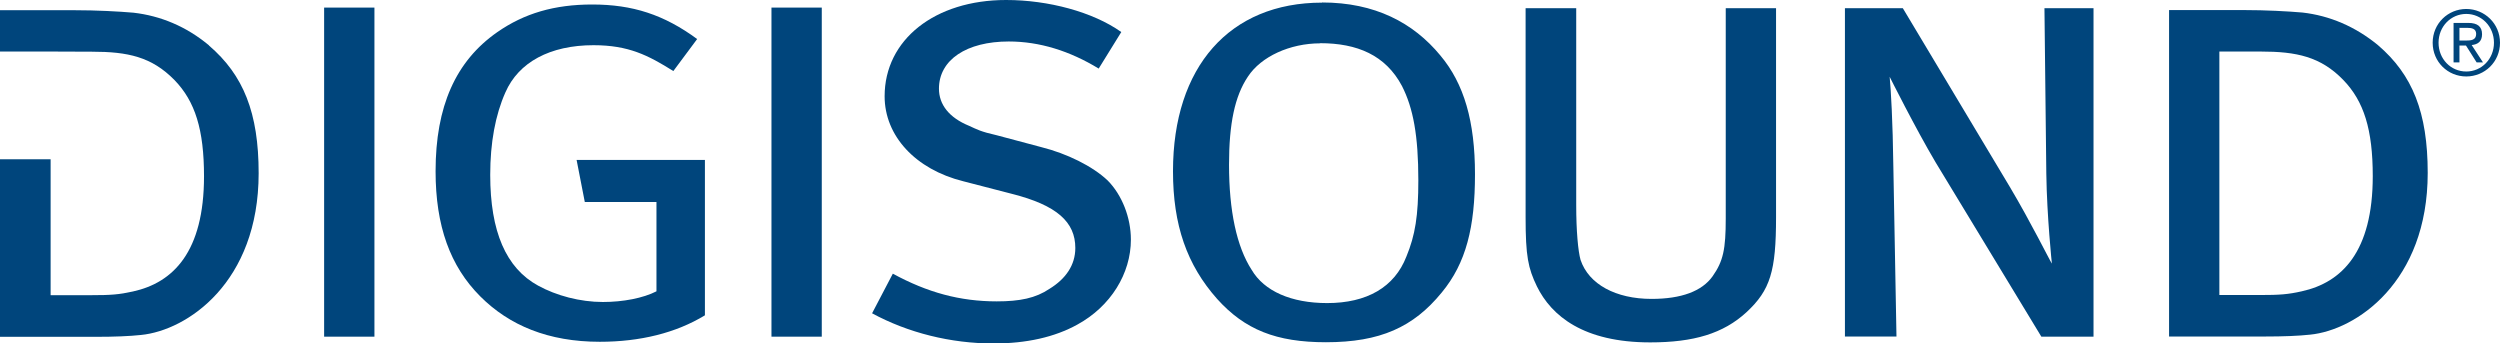 <?xml version="1.0" encoding="UTF-8"?><svg id="Ebene_1" xmlns="http://www.w3.org/2000/svg" viewBox="0 0 161.51 22.19"><defs><style>.cls-1{fill:#00457c;}</style></defs><path class="cls-1" d="M20.94.49h3.25v21.26h-3.25V.49Z"/><path class="cls-1" d="M45.04,2.52l-1.54,2.07c-1.63-1.02-2.89-1.67-5.16-1.67-2.8,0-4.84,1.1-5.69,3.05-.65,1.46-.98,3.25-.98,5.33,0,3.66,1.02,6.02,3.09,7.15,1.18.65,2.72,1.06,4.19,1.06,1.3,0,2.6-.25,3.46-.69v-5.77h-4.63l-.53-2.72h8.29v10.04c-1.87,1.14-4.19,1.71-6.79,1.71-3.33,0-5.85-1.06-7.72-2.93-1.95-1.95-2.89-4.55-2.89-8.09,0-4.19,1.3-7.11,3.98-8.98,1.75-1.22,3.7-1.79,6.14-1.79,2.6,0,4.63.65,6.79,2.24Z"/><path class="cls-1" d="M49.84.49h3.25v21.26h-3.25V.49Z"/><path class="cls-1" d="M72.44,2.07l-1.46,2.36c-1.87-1.14-3.82-1.75-5.81-1.75-2.72,0-4.51,1.18-4.51,3.05,0,1.02.65,1.87,1.95,2.4.53.24.73.37,1.79.61l2.89.77c1.63.41,3.29,1.22,4.27,2.15.93.94,1.5,2.4,1.5,3.82,0,2.19-1.3,4.31-3.46,5.49-1.46.81-3.29,1.22-5.41,1.22-2.76,0-5.53-.69-7.85-1.95l1.34-2.56c2.24,1.22,4.35,1.79,6.71,1.79,1.5,0,2.52-.21,3.41-.81,1.06-.65,1.67-1.54,1.67-2.64,0-1.67-1.18-2.76-4.11-3.5l-3.13-.81c-3.09-.77-5.08-2.93-5.08-5.49,0-3.66,3.25-6.22,7.85-6.22,2.72,0,5.61.77,7.44,2.07Z"/><path class="cls-1" d="M85.41.16c3.41,0,5.89,1.3,7.64,3.42,1.54,1.83,2.24,4.27,2.24,7.68s-.57,5.73-2.15,7.64c-1.83,2.24-3.98,3.21-7.48,3.21-3.21,0-5.24-.81-7.03-2.8-1.95-2.2-2.85-4.76-2.85-8.25,0-6.75,3.66-10.89,9.63-10.89ZM85.29,2.8c-1.95,0-3.82.85-4.67,2.15-.85,1.26-1.22,3.05-1.22,5.69,0,2.97.49,5.29,1.46,6.79.81,1.38,2.56,2.15,4.88,2.15,2.56,0,4.35-1.02,5.12-3.01.57-1.38.77-2.64.77-4.92,0-2.89-.33-4.67-1.06-6.1-1.06-1.99-2.89-2.76-5.29-2.76Z"/><path class="cls-1" d="M98.58.53h3.25v12.72c0,1.67.12,2.97.28,3.54.53,1.58,2.28,2.52,4.59,2.52,1.91,0,3.25-.49,3.94-1.46.69-.98.85-1.75.85-3.74V.53h3.25v13.5c0,3.49-.37,4.71-1.91,6.14-1.5,1.38-3.41,1.95-6.22,1.95-4.31,0-6.38-1.71-7.32-3.62-.57-1.18-.73-1.95-.73-4.47V.53Z"/><path class="cls-1" d="M119.19.53h3.74l6.91,11.54c1.38,2.32,2.6,4.8,2.72,4.96,0,0-.32-3.01-.36-5.81l-.12-10.69h3.17v21.22h-3.37l-6.83-11.26c-1.3-2.19-2.97-5.53-2.97-5.53.08.85.2,2.8.24,5.89l.2,10.89h-3.33V.53Z"/><path class="cls-1" d="M140.13.65h4.8c1.46,0,2.88.08,3.82.16,1.75.2,3.41.9,4.88,2.11,2.23,1.91,3.21,4.35,3.21,8.25,0,7.07-4.64,10.16-7.6,10.45-.73.08-1.71.12-2.93.12h-6.18V.65ZM143.38,3.33v15.73h2.6c1.3,0,1.83-.04,2.72-.24,2.6-.57,4.59-2.56,4.59-7.44,0-3.01-.57-4.84-1.91-6.22-1.46-1.5-3.01-1.83-5.33-1.83h-2.68Z"/><path class="cls-1" d="M159.33.58c1.18,0,2.18.94,2.18,2.18s-.99,2.18-2.18,2.18-2.17-.94-2.17-2.18.99-2.18,2.17-2.18ZM159.33,4.62c.99,0,1.79-.81,1.79-1.86s-.8-1.86-1.79-1.86-1.79.81-1.79,1.86.79,1.86,1.79,1.86ZM158.5,1.48h.96c.6,0,.89.24.89.73s-.29.66-.67.7l.73,1.12h-.41l-.69-1.09h-.42v1.09h-.38V1.48ZM158.89,2.62h.4c.34,0,.68-.02.68-.43,0-.35-.31-.39-.57-.39h-.51v.82Z"/><path class="cls-1" d="M13.5,2.93c-1.46-1.22-3.13-1.91-4.88-2.11-.94-.08-2.36-.16-3.82-.16H0v2.67h3.35s2.59.01,2.59.01c2.32,0,3.86.33,5.33,1.83,1.34,1.38,1.91,3.21,1.91,6.22,0,4.88-1.99,6.87-4.59,7.44-.9.2-1.42.24-2.72.24h-2.6v-8.78H0v11.47h6.18c1.22,0,2.19-.04,2.93-.12,2.97-.29,7.6-3.38,7.6-10.45,0-3.9-.98-6.34-3.21-8.25Z"/></svg>